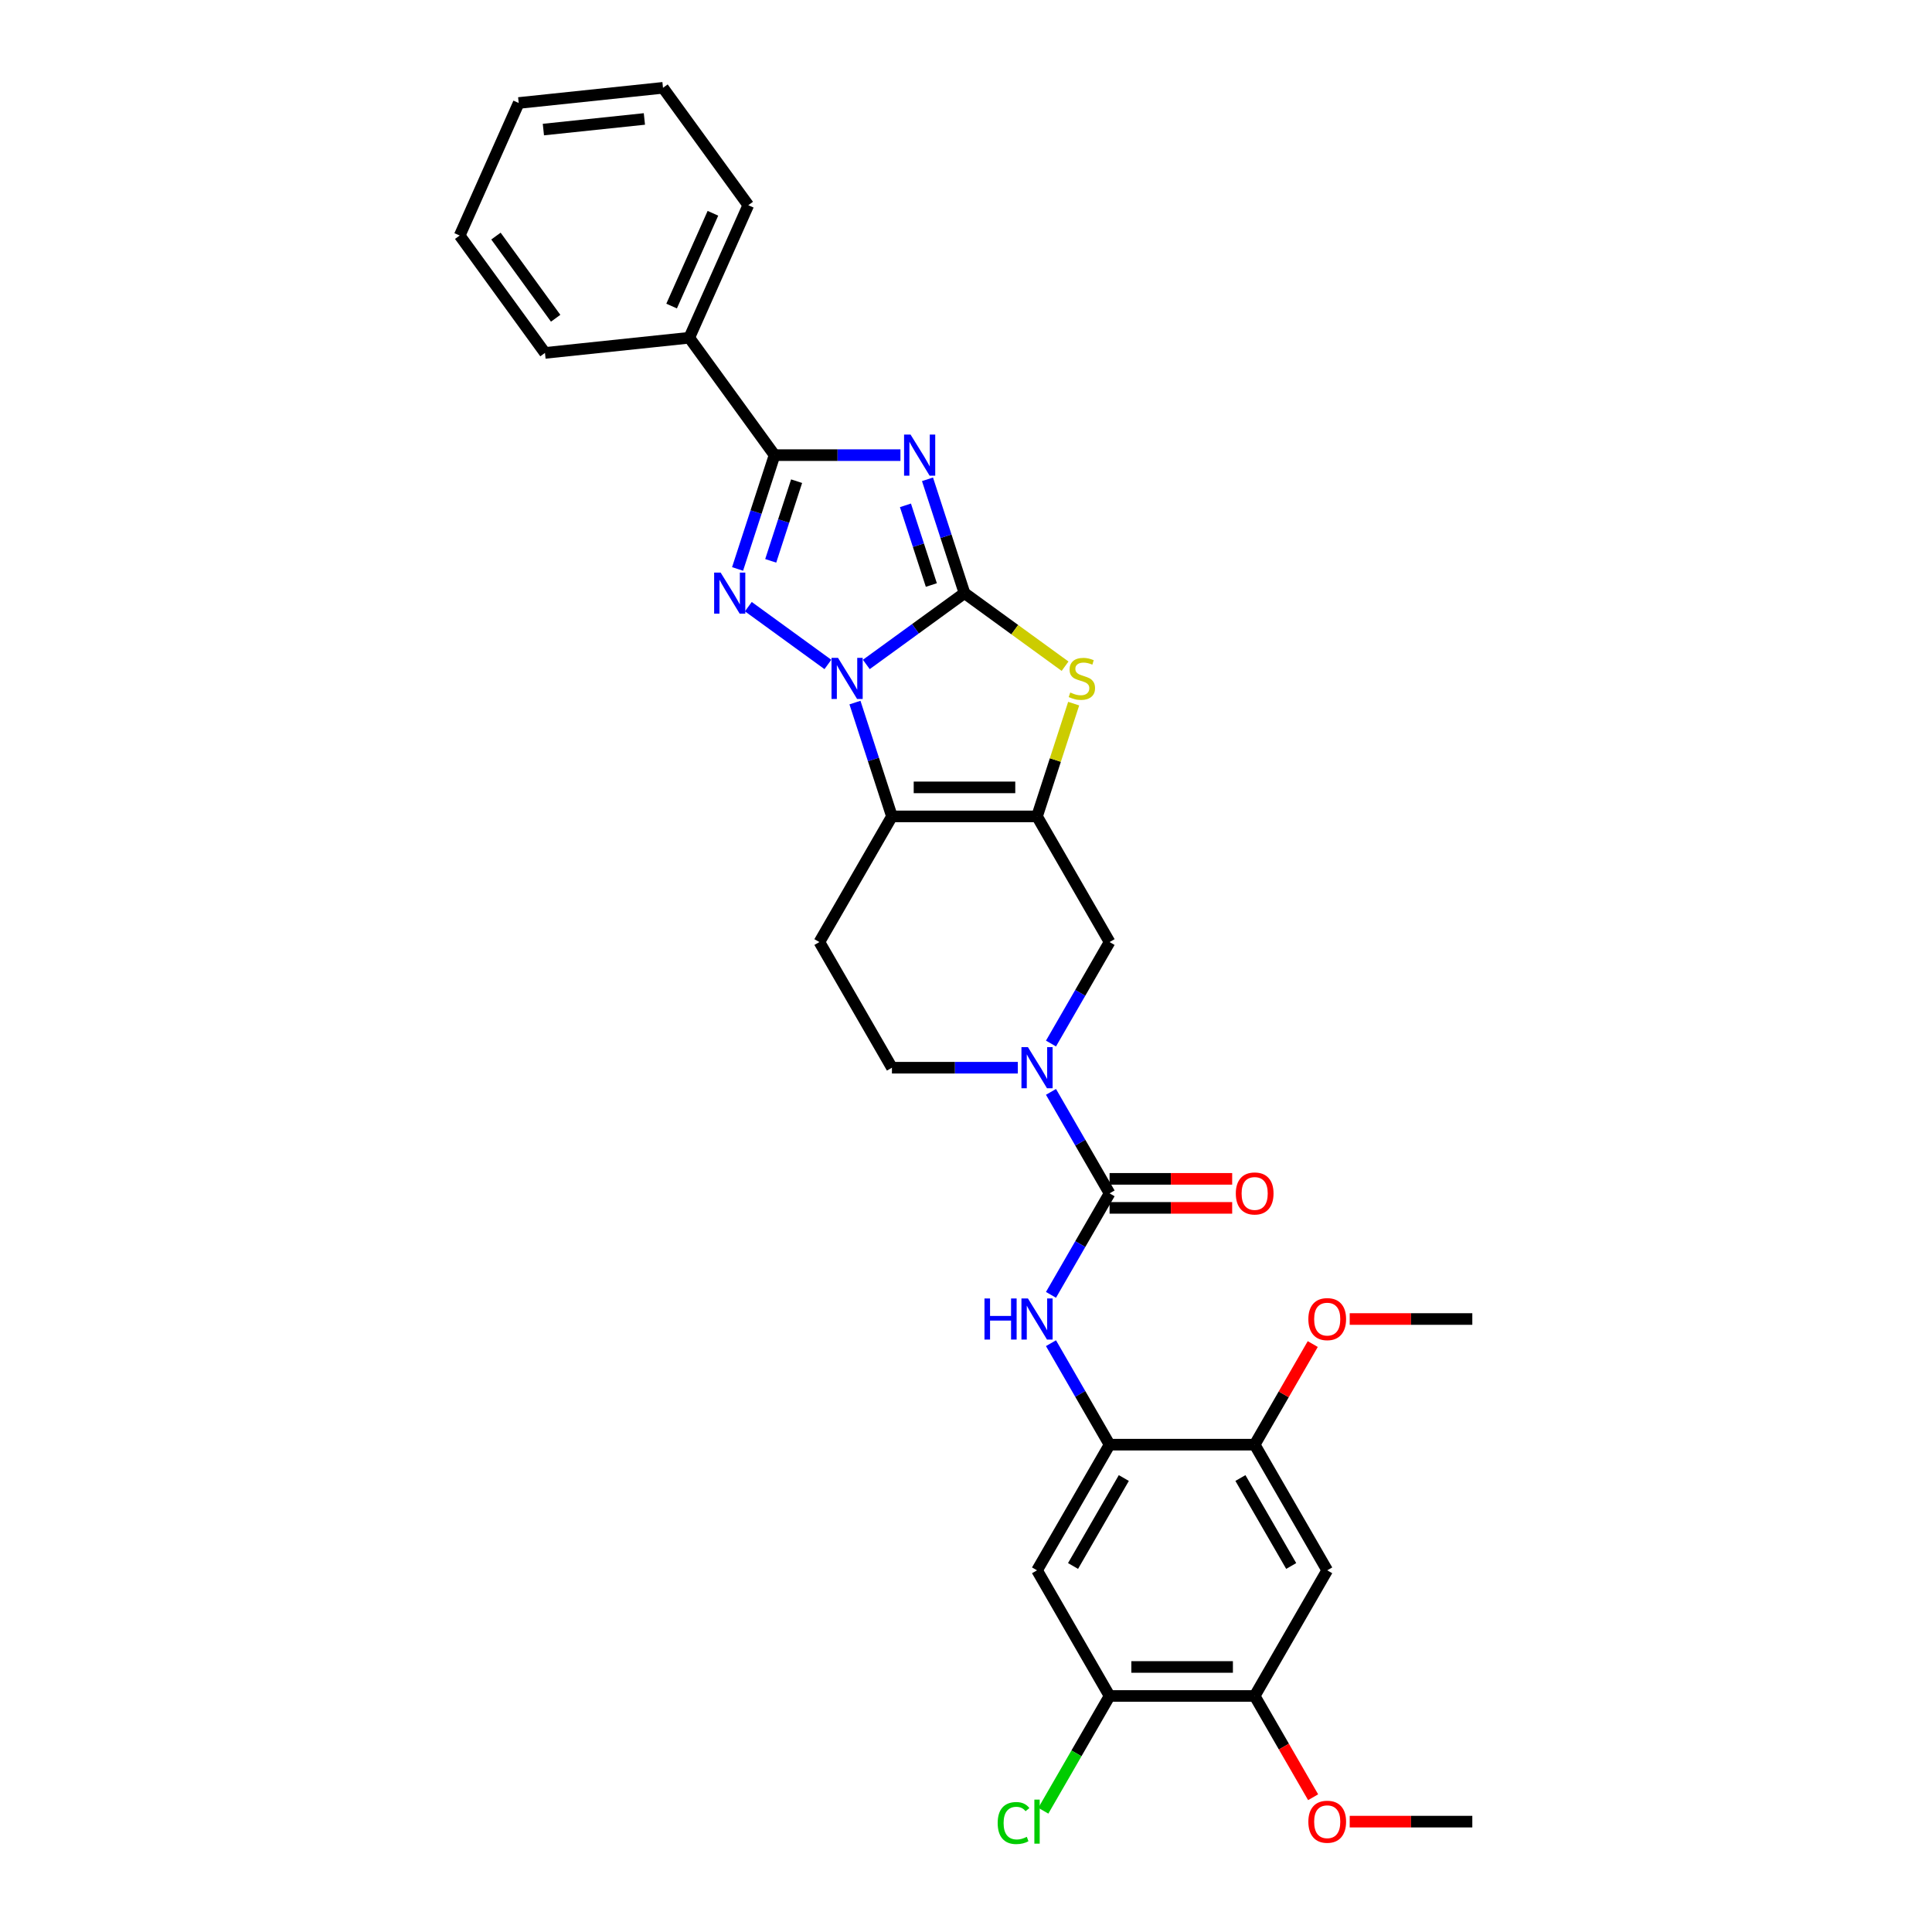 <?xml version='1.0' encoding='iso-8859-1'?>
<svg version='1.1' baseProfile='full'
              xmlns='http://www.w3.org/2000/svg'
                      xmlns:rdkit='http://www.rdkit.org/xml'
                      xmlns:xlink='http://www.w3.org/1999/xlink'
                  xml:space='preserve'
width='1000px' height='1000px' viewBox='0 0 1000 1000'>
<!-- END OF HEADER -->
<rect style='opacity:1.0;fill:#FFFFFF;stroke:none' width='1000' height='1000' x='0' y='0'> </rect>
<path class='bond-0' d='M 499.216,307 L 473.809,325.46' style='fill:none;fill-rule:evenodd;stroke:#000000;stroke-width:6px;stroke-linecap:butt;stroke-linejoin:miter;stroke-opacity:1' />
<path class='bond-0' d='M 473.809,325.46 L 448.402,343.919' style='fill:none;fill-rule:evenodd;stroke:#0000FF;stroke-width:6px;stroke-linecap:butt;stroke-linejoin:miter;stroke-opacity:1' />
<path class='bond-1' d='M 499.216,307 L 489.645,277.544' style='fill:none;fill-rule:evenodd;stroke:#000000;stroke-width:6px;stroke-linecap:butt;stroke-linejoin:miter;stroke-opacity:1' />
<path class='bond-1' d='M 489.645,277.544 L 480.074,248.088' style='fill:none;fill-rule:evenodd;stroke:#0000FF;stroke-width:6px;stroke-linecap:butt;stroke-linejoin:miter;stroke-opacity:1' />
<path class='bond-1' d='M 482.059,302.805 L 475.36,282.185' style='fill:none;fill-rule:evenodd;stroke:#000000;stroke-width:6px;stroke-linecap:butt;stroke-linejoin:miter;stroke-opacity:1' />
<path class='bond-1' d='M 475.36,282.185 L 468.66,261.566' style='fill:none;fill-rule:evenodd;stroke:#0000FF;stroke-width:6px;stroke-linecap:butt;stroke-linejoin:miter;stroke-opacity:1' />
<path class='bond-6' d='M 499.216,307 L 525.246,325.912' style='fill:none;fill-rule:evenodd;stroke:#000000;stroke-width:6px;stroke-linecap:butt;stroke-linejoin:miter;stroke-opacity:1' />
<path class='bond-6' d='M 525.246,325.912 L 551.276,344.825' style='fill:none;fill-rule:evenodd;stroke:#CCCC00;stroke-width:6px;stroke-linecap:butt;stroke-linejoin:miter;stroke-opacity:1' />
<path class='bond-2' d='M 428.515,343.919 L 387.337,314.001' style='fill:none;fill-rule:evenodd;stroke:#0000FF;stroke-width:6px;stroke-linecap:butt;stroke-linejoin:miter;stroke-opacity:1' />
<path class='bond-3' d='M 442.524,363.655 L 452.095,393.111' style='fill:none;fill-rule:evenodd;stroke:#0000FF;stroke-width:6px;stroke-linecap:butt;stroke-linejoin:miter;stroke-opacity:1' />
<path class='bond-3' d='M 452.095,393.111 L 461.666,422.567' style='fill:none;fill-rule:evenodd;stroke:#000000;stroke-width:6px;stroke-linecap:butt;stroke-linejoin:miter;stroke-opacity:1' />
<path class='bond-5' d='M 466.065,235.576 L 433.487,235.576' style='fill:none;fill-rule:evenodd;stroke:#0000FF;stroke-width:6px;stroke-linecap:butt;stroke-linejoin:miter;stroke-opacity:1' />
<path class='bond-5' d='M 433.487,235.576 L 400.908,235.576' style='fill:none;fill-rule:evenodd;stroke:#000000;stroke-width:6px;stroke-linecap:butt;stroke-linejoin:miter;stroke-opacity:1' />
<path class='bond-32' d='M 381.767,294.489 L 391.338,265.032' style='fill:none;fill-rule:evenodd;stroke:#0000FF;stroke-width:6px;stroke-linecap:butt;stroke-linejoin:miter;stroke-opacity:1' />
<path class='bond-32' d='M 391.338,265.032 L 400.908,235.576' style='fill:none;fill-rule:evenodd;stroke:#000000;stroke-width:6px;stroke-linecap:butt;stroke-linejoin:miter;stroke-opacity:1' />
<path class='bond-32' d='M 398.923,290.293 L 405.622,269.674' style='fill:none;fill-rule:evenodd;stroke:#0000FF;stroke-width:6px;stroke-linecap:butt;stroke-linejoin:miter;stroke-opacity:1' />
<path class='bond-32' d='M 405.622,269.674 L 412.322,249.054' style='fill:none;fill-rule:evenodd;stroke:#000000;stroke-width:6px;stroke-linecap:butt;stroke-linejoin:miter;stroke-opacity:1' />
<path class='bond-12' d='M 461.666,422.567 L 424.116,487.606' style='fill:none;fill-rule:evenodd;stroke:#000000;stroke-width:6px;stroke-linecap:butt;stroke-linejoin:miter;stroke-opacity:1' />
<path class='bond-31' d='M 461.666,422.567 L 536.766,422.567' style='fill:none;fill-rule:evenodd;stroke:#000000;stroke-width:6px;stroke-linecap:butt;stroke-linejoin:miter;stroke-opacity:1' />
<path class='bond-31' d='M 472.931,407.547 L 525.501,407.547' style='fill:none;fill-rule:evenodd;stroke:#000000;stroke-width:6px;stroke-linecap:butt;stroke-linejoin:miter;stroke-opacity:1' />
<path class='bond-4' d='M 536.766,422.567 L 546.249,393.381' style='fill:none;fill-rule:evenodd;stroke:#000000;stroke-width:6px;stroke-linecap:butt;stroke-linejoin:miter;stroke-opacity:1' />
<path class='bond-4' d='M 546.249,393.381 L 555.732,364.195' style='fill:none;fill-rule:evenodd;stroke:#CCCC00;stroke-width:6px;stroke-linecap:butt;stroke-linejoin:miter;stroke-opacity:1' />
<path class='bond-11' d='M 536.766,422.567 L 574.316,487.606' style='fill:none;fill-rule:evenodd;stroke:#000000;stroke-width:6px;stroke-linecap:butt;stroke-linejoin:miter;stroke-opacity:1' />
<path class='bond-20' d='M 400.908,235.576 L 356.766,174.819' style='fill:none;fill-rule:evenodd;stroke:#000000;stroke-width:6px;stroke-linecap:butt;stroke-linejoin:miter;stroke-opacity:1' />
<path class='bond-7' d='M 574.316,617.683 L 559.152,591.419' style='fill:none;fill-rule:evenodd;stroke:#000000;stroke-width:6px;stroke-linecap:butt;stroke-linejoin:miter;stroke-opacity:1' />
<path class='bond-7' d='M 559.152,591.419 L 543.989,565.156' style='fill:none;fill-rule:evenodd;stroke:#0000FF;stroke-width:6px;stroke-linecap:butt;stroke-linejoin:miter;stroke-opacity:1' />
<path class='bond-9' d='M 574.316,617.683 L 559.152,643.946' style='fill:none;fill-rule:evenodd;stroke:#000000;stroke-width:6px;stroke-linecap:butt;stroke-linejoin:miter;stroke-opacity:1' />
<path class='bond-9' d='M 559.152,643.946 L 543.989,670.209' style='fill:none;fill-rule:evenodd;stroke:#0000FF;stroke-width:6px;stroke-linecap:butt;stroke-linejoin:miter;stroke-opacity:1' />
<path class='bond-19' d='M 574.316,625.193 L 606.045,625.193' style='fill:none;fill-rule:evenodd;stroke:#000000;stroke-width:6px;stroke-linecap:butt;stroke-linejoin:miter;stroke-opacity:1' />
<path class='bond-19' d='M 606.045,625.193 L 637.775,625.193' style='fill:none;fill-rule:evenodd;stroke:#FF0000;stroke-width:6px;stroke-linecap:butt;stroke-linejoin:miter;stroke-opacity:1' />
<path class='bond-19' d='M 574.316,610.173 L 606.045,610.173' style='fill:none;fill-rule:evenodd;stroke:#000000;stroke-width:6px;stroke-linecap:butt;stroke-linejoin:miter;stroke-opacity:1' />
<path class='bond-19' d='M 606.045,610.173 L 637.775,610.173' style='fill:none;fill-rule:evenodd;stroke:#FF0000;stroke-width:6px;stroke-linecap:butt;stroke-linejoin:miter;stroke-opacity:1' />
<path class='bond-8' d='M 543.989,540.133 L 559.152,513.869' style='fill:none;fill-rule:evenodd;stroke:#0000FF;stroke-width:6px;stroke-linecap:butt;stroke-linejoin:miter;stroke-opacity:1' />
<path class='bond-8' d='M 559.152,513.869 L 574.316,487.606' style='fill:none;fill-rule:evenodd;stroke:#000000;stroke-width:6px;stroke-linecap:butt;stroke-linejoin:miter;stroke-opacity:1' />
<path class='bond-33' d='M 526.822,552.644 L 494.244,552.644' style='fill:none;fill-rule:evenodd;stroke:#0000FF;stroke-width:6px;stroke-linecap:butt;stroke-linejoin:miter;stroke-opacity:1' />
<path class='bond-33' d='M 494.244,552.644 L 461.666,552.644' style='fill:none;fill-rule:evenodd;stroke:#000000;stroke-width:6px;stroke-linecap:butt;stroke-linejoin:miter;stroke-opacity:1' />
<path class='bond-10' d='M 543.989,695.233 L 559.152,721.496' style='fill:none;fill-rule:evenodd;stroke:#0000FF;stroke-width:6px;stroke-linecap:butt;stroke-linejoin:miter;stroke-opacity:1' />
<path class='bond-10' d='M 559.152,721.496 L 574.316,747.76' style='fill:none;fill-rule:evenodd;stroke:#000000;stroke-width:6px;stroke-linecap:butt;stroke-linejoin:miter;stroke-opacity:1' />
<path class='bond-13' d='M 574.316,747.76 L 536.766,812.798' style='fill:none;fill-rule:evenodd;stroke:#000000;stroke-width:6px;stroke-linecap:butt;stroke-linejoin:miter;stroke-opacity:1' />
<path class='bond-13' d='M 581.691,765.025 L 555.406,810.552' style='fill:none;fill-rule:evenodd;stroke:#000000;stroke-width:6px;stroke-linecap:butt;stroke-linejoin:miter;stroke-opacity:1' />
<path class='bond-15' d='M 574.316,747.76 L 649.415,747.76' style='fill:none;fill-rule:evenodd;stroke:#000000;stroke-width:6px;stroke-linecap:butt;stroke-linejoin:miter;stroke-opacity:1' />
<path class='bond-18' d='M 424.116,487.606 L 461.666,552.644' style='fill:none;fill-rule:evenodd;stroke:#000000;stroke-width:6px;stroke-linecap:butt;stroke-linejoin:miter;stroke-opacity:1' />
<path class='bond-16' d='M 536.766,812.798 L 574.315,877.836' style='fill:none;fill-rule:evenodd;stroke:#000000;stroke-width:6px;stroke-linecap:butt;stroke-linejoin:miter;stroke-opacity:1' />
<path class='bond-14' d='M 686.965,812.798 L 649.415,747.76' style='fill:none;fill-rule:evenodd;stroke:#000000;stroke-width:6px;stroke-linecap:butt;stroke-linejoin:miter;stroke-opacity:1' />
<path class='bond-14' d='M 668.325,810.552 L 642.04,765.025' style='fill:none;fill-rule:evenodd;stroke:#000000;stroke-width:6px;stroke-linecap:butt;stroke-linejoin:miter;stroke-opacity:1' />
<path class='bond-17' d='M 686.965,812.798 L 649.415,877.836' style='fill:none;fill-rule:evenodd;stroke:#000000;stroke-width:6px;stroke-linecap:butt;stroke-linejoin:miter;stroke-opacity:1' />
<path class='bond-22' d='M 649.415,747.76 L 664.449,721.721' style='fill:none;fill-rule:evenodd;stroke:#000000;stroke-width:6px;stroke-linecap:butt;stroke-linejoin:miter;stroke-opacity:1' />
<path class='bond-22' d='M 664.449,721.721 L 679.482,695.683' style='fill:none;fill-rule:evenodd;stroke:#FF0000;stroke-width:6px;stroke-linecap:butt;stroke-linejoin:miter;stroke-opacity:1' />
<path class='bond-21' d='M 574.315,877.836 L 557.17,907.533' style='fill:none;fill-rule:evenodd;stroke:#000000;stroke-width:6px;stroke-linecap:butt;stroke-linejoin:miter;stroke-opacity:1' />
<path class='bond-21' d='M 557.17,907.533 L 540.025,937.23' style='fill:none;fill-rule:evenodd;stroke:#00CC00;stroke-width:6px;stroke-linecap:butt;stroke-linejoin:miter;stroke-opacity:1' />
<path class='bond-35' d='M 574.315,877.836 L 649.415,877.836' style='fill:none;fill-rule:evenodd;stroke:#000000;stroke-width:6px;stroke-linecap:butt;stroke-linejoin:miter;stroke-opacity:1' />
<path class='bond-35' d='M 585.58,862.816 L 638.15,862.816' style='fill:none;fill-rule:evenodd;stroke:#000000;stroke-width:6px;stroke-linecap:butt;stroke-linejoin:miter;stroke-opacity:1' />
<path class='bond-23' d='M 649.415,877.836 L 664.544,904.04' style='fill:none;fill-rule:evenodd;stroke:#000000;stroke-width:6px;stroke-linecap:butt;stroke-linejoin:miter;stroke-opacity:1' />
<path class='bond-23' d='M 664.544,904.04 L 679.672,930.243' style='fill:none;fill-rule:evenodd;stroke:#FF0000;stroke-width:6px;stroke-linecap:butt;stroke-linejoin:miter;stroke-opacity:1' />
<path class='bond-24' d='M 356.766,174.819 L 387.312,106.212' style='fill:none;fill-rule:evenodd;stroke:#000000;stroke-width:6px;stroke-linecap:butt;stroke-linejoin:miter;stroke-opacity:1' />
<path class='bond-24' d='M 347.626,158.419 L 369.008,110.394' style='fill:none;fill-rule:evenodd;stroke:#000000;stroke-width:6px;stroke-linecap:butt;stroke-linejoin:miter;stroke-opacity:1' />
<path class='bond-25' d='M 356.766,174.819 L 282.077,182.669' style='fill:none;fill-rule:evenodd;stroke:#000000;stroke-width:6px;stroke-linecap:butt;stroke-linejoin:miter;stroke-opacity:1' />
<path class='bond-26' d='M 698.606,682.721 L 730.336,682.721' style='fill:none;fill-rule:evenodd;stroke:#FF0000;stroke-width:6px;stroke-linecap:butt;stroke-linejoin:miter;stroke-opacity:1' />
<path class='bond-26' d='M 730.336,682.721 L 762.065,682.721' style='fill:none;fill-rule:evenodd;stroke:#000000;stroke-width:6px;stroke-linecap:butt;stroke-linejoin:miter;stroke-opacity:1' />
<path class='bond-27' d='M 698.606,942.875 L 730.336,942.875' style='fill:none;fill-rule:evenodd;stroke:#FF0000;stroke-width:6px;stroke-linecap:butt;stroke-linejoin:miter;stroke-opacity:1' />
<path class='bond-27' d='M 730.336,942.875 L 762.065,942.875' style='fill:none;fill-rule:evenodd;stroke:#000000;stroke-width:6px;stroke-linecap:butt;stroke-linejoin:miter;stroke-opacity:1' />
<path class='bond-29' d='M 387.312,106.212 L 343.169,45.455' style='fill:none;fill-rule:evenodd;stroke:#000000;stroke-width:6px;stroke-linecap:butt;stroke-linejoin:miter;stroke-opacity:1' />
<path class='bond-28' d='M 282.077,182.669 L 237.935,121.912' style='fill:none;fill-rule:evenodd;stroke:#000000;stroke-width:6px;stroke-linecap:butt;stroke-linejoin:miter;stroke-opacity:1' />
<path class='bond-28' d='M 287.607,164.727 L 256.707,122.197' style='fill:none;fill-rule:evenodd;stroke:#000000;stroke-width:6px;stroke-linecap:butt;stroke-linejoin:miter;stroke-opacity:1' />
<path class='bond-30' d='M 237.935,121.912 L 268.481,53.305' style='fill:none;fill-rule:evenodd;stroke:#000000;stroke-width:6px;stroke-linecap:butt;stroke-linejoin:miter;stroke-opacity:1' />
<path class='bond-34' d='M 343.169,45.455 L 268.481,53.305' style='fill:none;fill-rule:evenodd;stroke:#000000;stroke-width:6px;stroke-linecap:butt;stroke-linejoin:miter;stroke-opacity:1' />
<path class='bond-34' d='M 333.536,61.57 L 281.254,67.065' style='fill:none;fill-rule:evenodd;stroke:#000000;stroke-width:6px;stroke-linecap:butt;stroke-linejoin:miter;stroke-opacity:1' />
<path  class='atom-1' d='M 433.757 340.509
L 440.726 351.774
Q 441.417 352.885, 442.529 354.898
Q 443.64 356.911, 443.7 357.031
L 443.7 340.509
L 446.524 340.509
L 446.524 361.777
L 443.61 361.777
L 436.13 349.461
Q 435.259 348.019, 434.328 346.367
Q 433.427 344.714, 433.156 344.204
L 433.156 361.777
L 430.393 361.777
L 430.393 340.509
L 433.757 340.509
' fill='#0000FF'/>
<path  class='atom-2' d='M 471.307 224.942
L 478.276 236.207
Q 478.967 237.318, 480.079 239.331
Q 481.19 241.344, 481.25 241.464
L 481.25 224.942
L 484.074 224.942
L 484.074 246.21
L 481.16 246.21
L 473.68 233.894
Q 472.809 232.452, 471.878 230.8
Q 470.977 229.147, 470.706 228.637
L 470.706 246.21
L 467.943 246.21
L 467.943 224.942
L 471.307 224.942
' fill='#0000FF'/>
<path  class='atom-3' d='M 373 296.366
L 379.969 307.631
Q 380.66 308.743, 381.772 310.755
Q 382.883 312.768, 382.943 312.888
L 382.943 296.366
L 385.767 296.366
L 385.767 317.634
L 382.853 317.634
L 375.373 305.318
Q 374.502 303.876, 373.571 302.224
Q 372.67 300.572, 372.399 300.061
L 372.399 317.634
L 369.636 317.634
L 369.636 296.366
L 373 296.366
' fill='#0000FF'/>
<path  class='atom-7' d='M 553.965 358.443
Q 554.205 358.533, 555.196 358.953
Q 556.188 359.374, 557.269 359.644
Q 558.381 359.885, 559.462 359.885
Q 561.475 359.885, 562.646 358.923
Q 563.818 357.932, 563.818 356.22
Q 563.818 355.048, 563.217 354.327
Q 562.646 353.606, 561.745 353.216
Q 560.844 352.825, 559.342 352.375
Q 557.449 351.804, 556.308 351.263
Q 555.196 350.722, 554.385 349.581
Q 553.604 348.439, 553.604 346.517
Q 553.604 343.843, 555.407 342.191
Q 557.239 340.539, 560.844 340.539
Q 563.307 340.539, 566.101 341.71
L 565.41 344.023
Q 562.857 342.972, 560.934 342.972
Q 558.861 342.972, 557.72 343.843
Q 556.578 344.684, 556.608 346.156
Q 556.608 347.298, 557.179 347.989
Q 557.78 348.68, 558.621 349.07
Q 559.492 349.461, 560.934 349.911
Q 562.857 350.512, 563.998 351.113
Q 565.14 351.714, 565.951 352.945
Q 566.792 354.147, 566.792 356.22
Q 566.792 359.164, 564.809 360.756
Q 562.857 362.318, 559.582 362.318
Q 557.69 362.318, 556.248 361.897
Q 554.836 361.507, 553.154 360.816
L 553.965 358.443
' fill='#CCCC00'/>
<path  class='atom-9' d='M 532.064 542.01
L 539.034 553.275
Q 539.724 554.386, 540.836 556.399
Q 541.947 558.412, 542.008 558.532
L 542.008 542.01
L 544.831 542.01
L 544.831 563.278
L 541.917 563.278
L 534.437 550.962
Q 533.566 549.52, 532.635 547.868
Q 531.734 546.216, 531.463 545.705
L 531.463 563.278
L 528.7 563.278
L 528.7 542.01
L 532.064 542.01
' fill='#0000FF'/>
<path  class='atom-10' d='M 509.564 672.087
L 512.448 672.087
L 512.448 681.129
L 523.323 681.129
L 523.323 672.087
L 526.206 672.087
L 526.206 693.355
L 523.323 693.355
L 523.323 683.532
L 512.448 683.532
L 512.448 693.355
L 509.564 693.355
L 509.564 672.087
' fill='#0000FF'/>
<path  class='atom-10' d='M 532.064 672.087
L 539.034 683.352
Q 539.724 684.463, 540.836 686.476
Q 541.947 688.489, 542.008 688.609
L 542.008 672.087
L 544.831 672.087
L 544.831 693.355
L 541.917 693.355
L 534.437 681.039
Q 533.566 679.597, 532.635 677.945
Q 531.734 676.293, 531.463 675.782
L 531.463 693.355
L 528.7 693.355
L 528.7 672.087
L 532.064 672.087
' fill='#0000FF'/>
<path  class='atom-20' d='M 639.652 617.743
Q 639.652 612.636, 642.176 609.782
Q 644.699 606.928, 649.415 606.928
Q 654.132 606.928, 656.655 609.782
Q 659.178 612.636, 659.178 617.743
Q 659.178 622.91, 656.625 625.853
Q 654.072 628.767, 649.415 628.767
Q 644.729 628.767, 642.176 625.853
Q 639.652 622.94, 639.652 617.743
M 649.415 626.364
Q 652.66 626.364, 654.402 624.201
Q 656.174 622.008, 656.174 617.743
Q 656.174 613.567, 654.402 611.464
Q 652.66 609.332, 649.415 609.332
Q 646.171 609.332, 644.399 611.434
Q 642.656 613.537, 642.656 617.743
Q 642.656 622.038, 644.399 624.201
Q 646.171 626.364, 649.415 626.364
' fill='#FF0000'/>
<path  class='atom-22' d='M 516.398 943.611
Q 516.398 938.324, 518.862 935.56
Q 521.355 932.766, 526.071 932.766
Q 530.457 932.766, 532.8 935.861
L 530.818 937.483
Q 529.105 935.23, 526.071 935.23
Q 522.857 935.23, 521.145 937.393
Q 519.462 939.525, 519.462 943.611
Q 519.462 947.816, 521.205 949.979
Q 522.977 952.142, 526.402 952.142
Q 528.745 952.142, 531.478 950.73
L 532.32 952.983
Q 531.208 953.704, 529.526 954.125
Q 527.844 954.545, 525.981 954.545
Q 521.355 954.545, 518.862 951.722
Q 516.398 948.898, 516.398 943.611
' fill='#00CC00'/>
<path  class='atom-22' d='M 535.384 931.475
L 538.147 931.475
L 538.147 954.275
L 535.384 954.275
L 535.384 931.475
' fill='#00CC00'/>
<path  class='atom-23' d='M 677.202 682.781
Q 677.202 677.674, 679.726 674.821
Q 682.249 671.967, 686.965 671.967
Q 691.682 671.967, 694.205 674.821
Q 696.728 677.674, 696.728 682.781
Q 696.728 687.948, 694.175 690.892
Q 691.622 693.806, 686.965 693.806
Q 682.279 693.806, 679.726 690.892
Q 677.202 687.978, 677.202 682.781
M 686.965 691.403
Q 690.21 691.403, 691.952 689.24
Q 693.724 687.047, 693.724 682.781
Q 693.724 678.606, 691.952 676.503
Q 690.21 674.37, 686.965 674.37
Q 683.721 674.37, 681.949 676.473
Q 680.206 678.576, 680.206 682.781
Q 680.206 687.077, 681.949 689.24
Q 683.721 691.403, 686.965 691.403
' fill='#FF0000'/>
<path  class='atom-24' d='M 677.202 942.935
Q 677.202 937.828, 679.726 934.974
Q 682.249 932.121, 686.965 932.121
Q 691.682 932.121, 694.205 934.974
Q 696.728 937.828, 696.728 942.935
Q 696.728 948.102, 694.175 951.046
Q 691.622 953.96, 686.965 953.96
Q 682.279 953.96, 679.726 951.046
Q 677.202 948.132, 677.202 942.935
M 686.965 951.556
Q 690.21 951.556, 691.952 949.394
Q 693.724 947.201, 693.724 942.935
Q 693.724 938.759, 691.952 936.657
Q 690.21 934.524, 686.965 934.524
Q 683.721 934.524, 681.949 936.627
Q 680.206 938.729, 680.206 942.935
Q 680.206 947.231, 681.949 949.394
Q 683.721 951.556, 686.965 951.556
' fill='#FF0000'/>
</svg>
